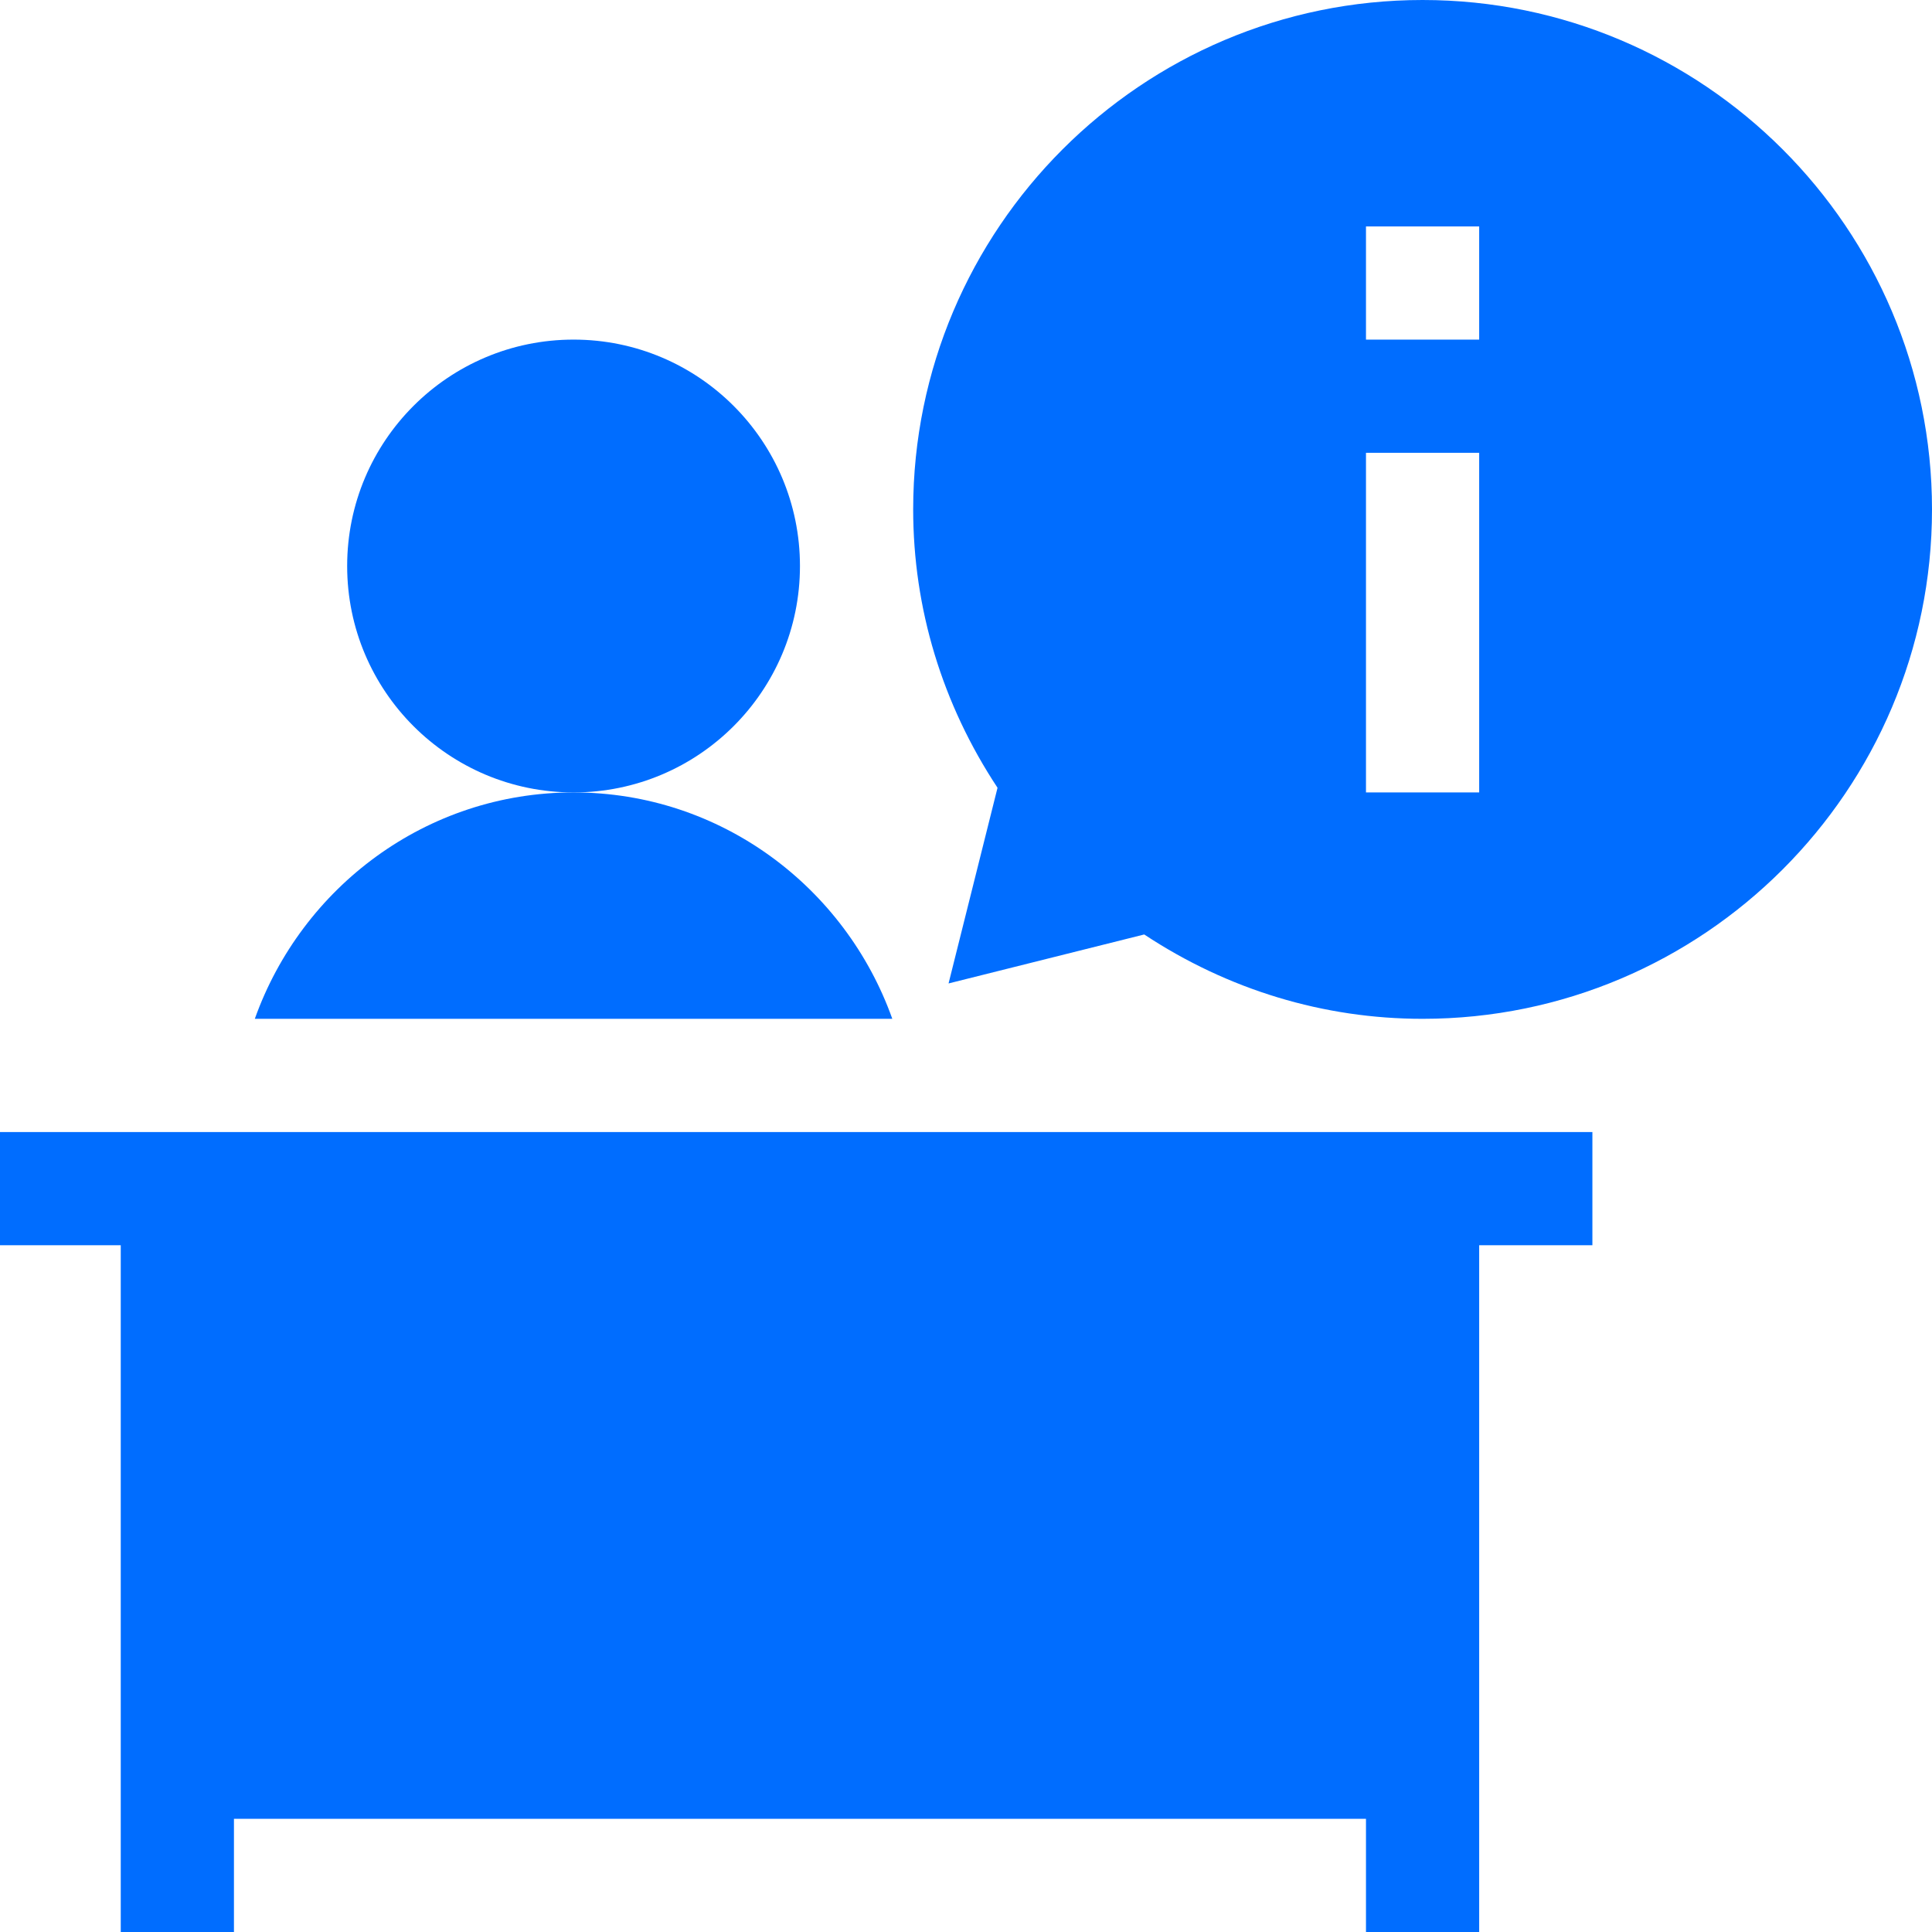 <svg width="100" height="100" viewBox="0 0 100 100" fill="none" xmlns="http://www.w3.org/2000/svg">
<g clip-path="url(#clip0_4_541)">
<path d="M70.703 58.594C38.263 58.594 21.033 58.594 0 58.594V64.453H6.25C6.25 67.127 6.25 94.742 6.25 94.141V100H12.109V94.141H70.703V100H76.562C76.562 98.876 76.562 63.036 76.562 64.453H82.422V58.594C81.771 58.594 70.069 58.594 70.703 58.594Z" fill="#006DFF"/>
<path d="M29.688 41.016C36.16 41.016 41.406 35.769 41.406 29.297C41.406 22.825 36.16 17.578 29.688 17.578C23.215 17.578 17.969 22.825 17.969 29.297C17.969 35.769 23.215 41.016 29.688 41.016Z" fill="#006DFF"/>
<path d="M73.633 0C59.093 0 47.266 11.828 47.266 26.367C47.266 31.491 48.77 36.444 51.632 40.775L49.097 50.903L59.225 48.368C63.556 51.23 68.509 52.734 73.633 52.734C88.172 52.734 100 40.907 100 26.367C100 11.828 88.172 0 73.633 0ZM76.562 41.016H70.703V23.438H76.562V41.016ZM76.562 17.578H70.703V11.719H76.562V17.578Z" fill="#006DFF"/>
<path d="M29.688 41.016C22.059 41.016 15.616 45.929 13.189 52.734H46.186C43.759 45.929 37.316 41.016 29.688 41.016Z" fill="#006DFF"/>
</g>
<defs>
<clipPath id="clip0_4_541">
<rect width="100" height="100" fill="white"/>
</clipPath>
</defs>
</svg>
